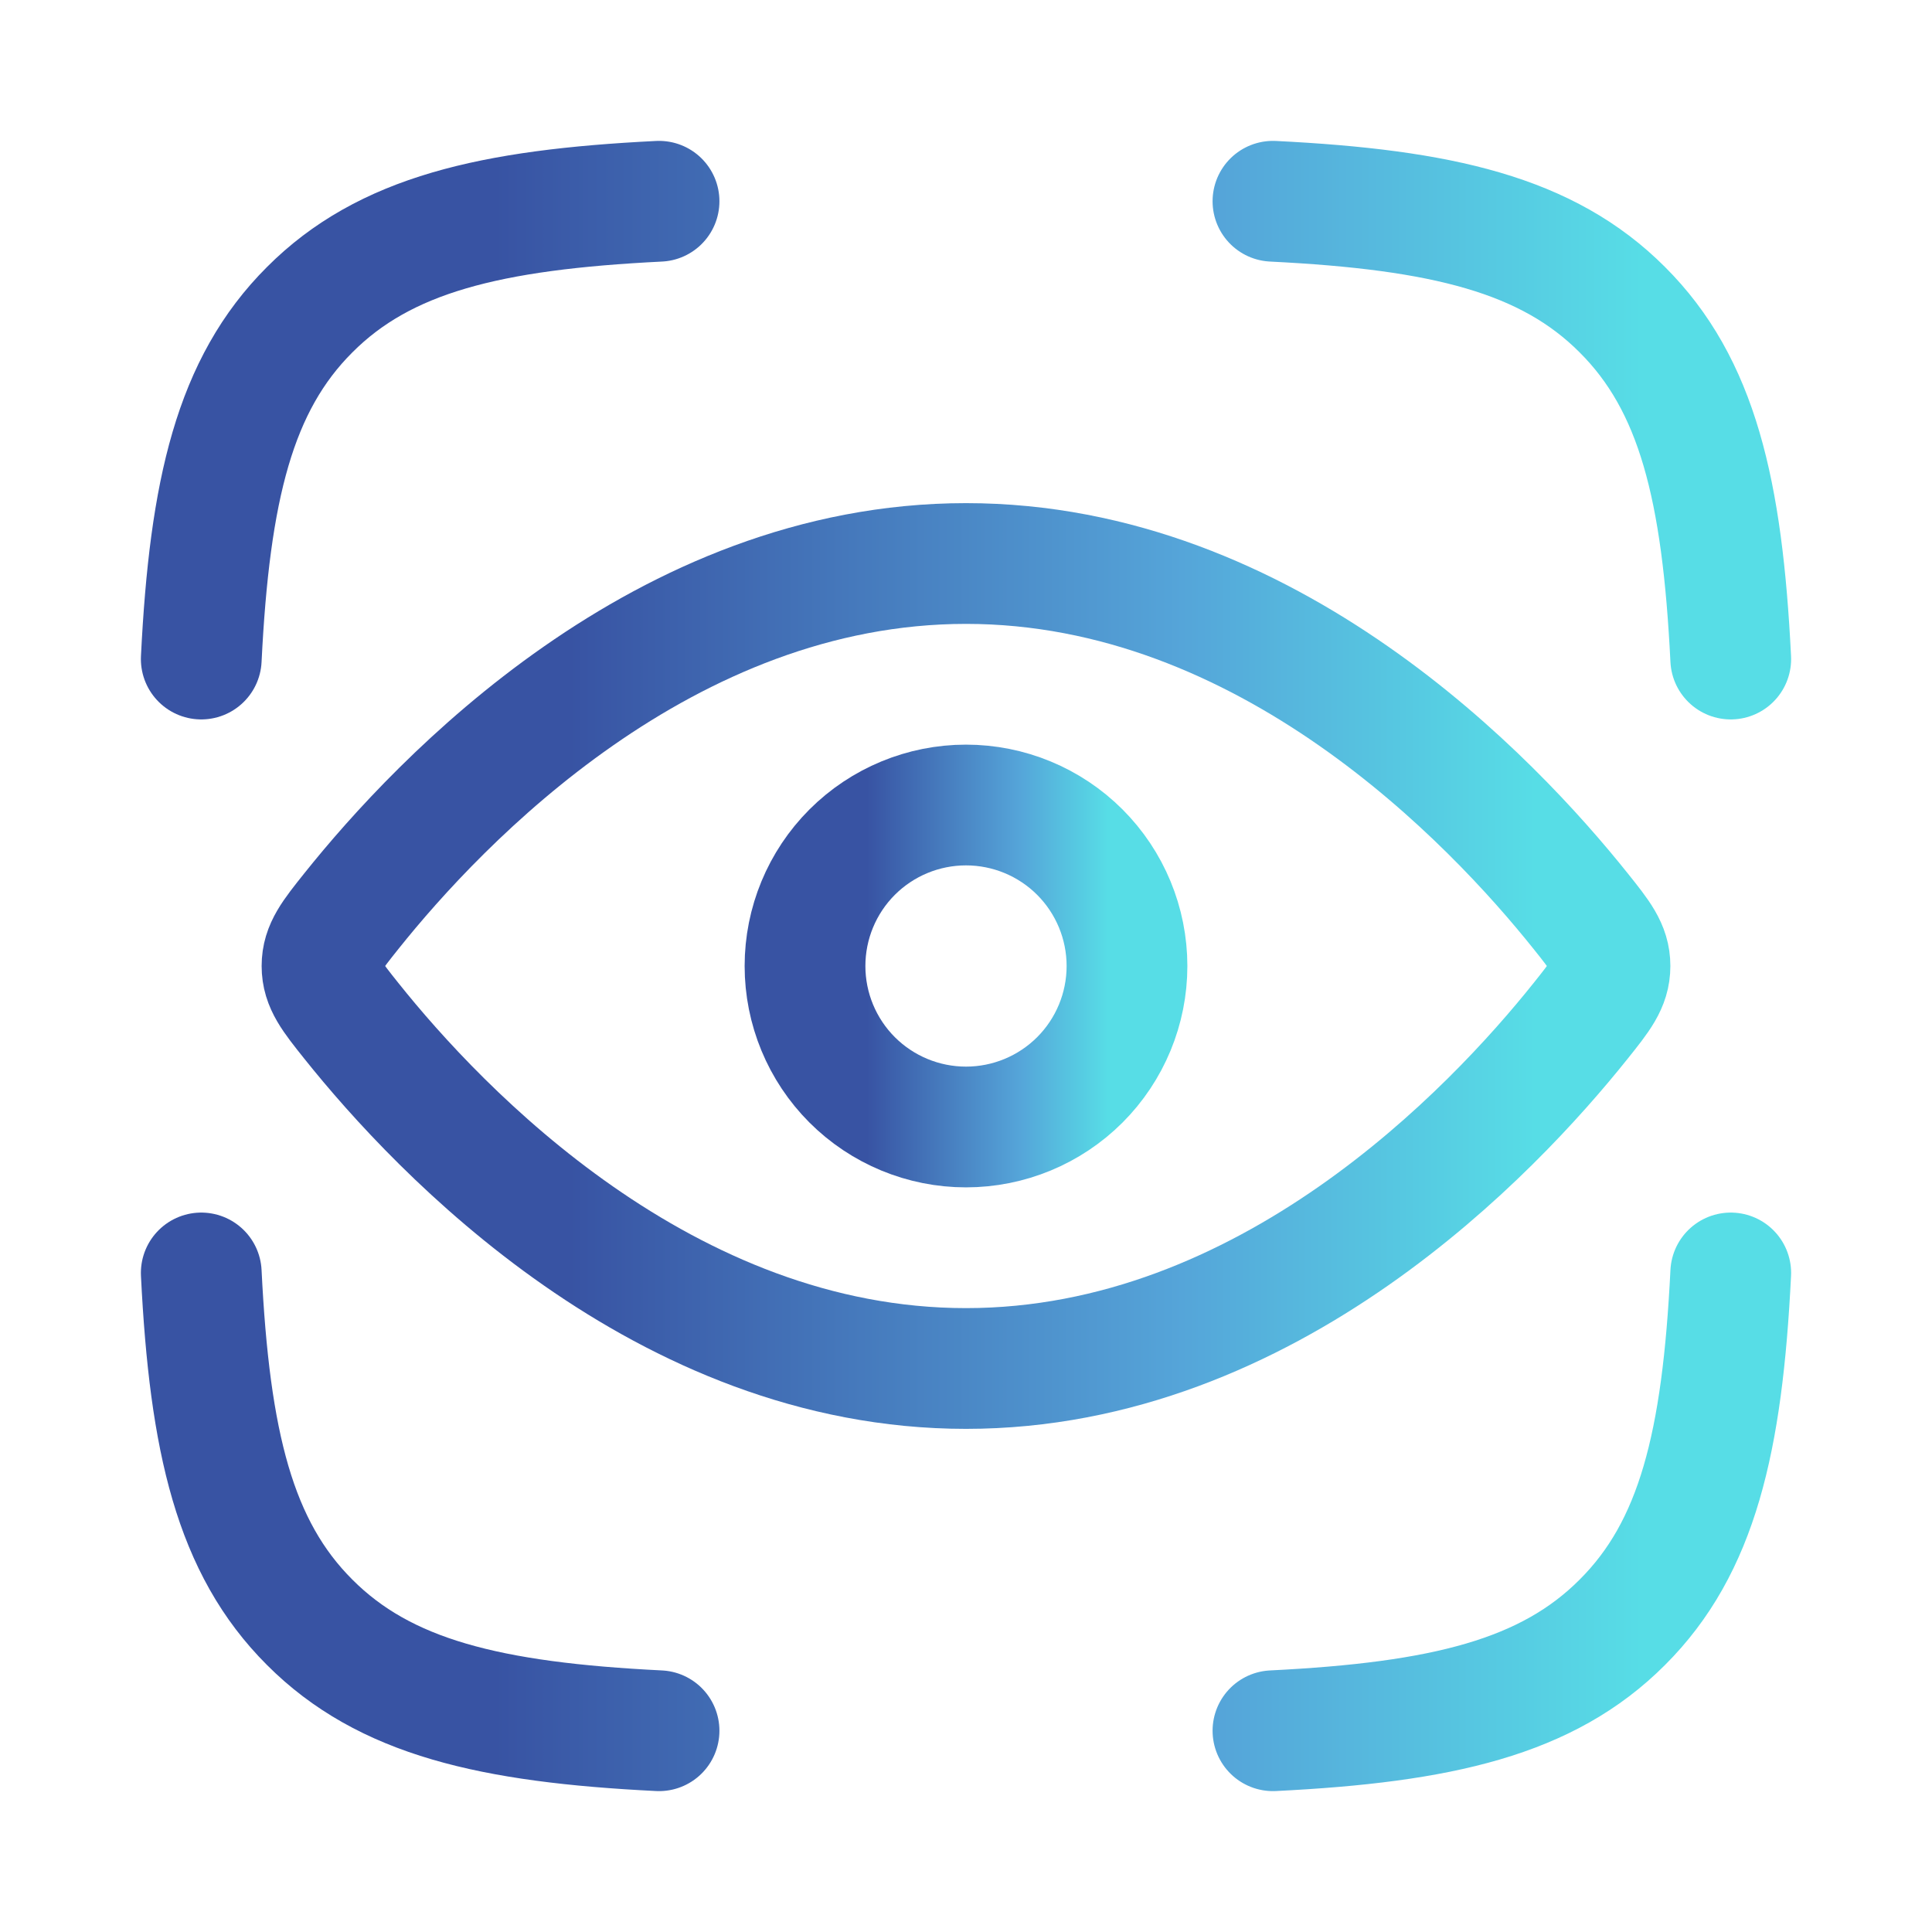 <svg width="58" height="58" viewBox="0 0 58 58" fill="none" xmlns="http://www.w3.org/2000/svg">
<path d="M6.042 19.785C6.293 14.71 7.045 11.544 9.297 9.297C11.544 7.045 14.71 6.293 19.785 6.042M51.958 19.785C51.707 14.71 50.956 11.544 48.703 9.297C46.456 7.045 43.29 6.293 38.215 6.042M38.215 51.958C43.29 51.707 46.456 50.955 48.703 48.703C50.956 46.456 51.707 43.29 51.958 38.215M19.785 51.958C14.71 51.707 11.544 50.955 9.297 48.703C7.045 46.456 6.293 43.29 6.042 38.215" stroke="url(#paint0_linear_320_13015)" stroke-width="3.625" stroke-linecap="round" stroke-linejoin="round"/>
<path d="M47.451 27.352C48.039 28.087 48.333 28.456 48.333 29C48.333 29.544 48.039 29.913 47.451 30.648C44.81 33.954 38.065 41.083 29 41.083C19.935 41.083 13.19 33.954 10.549 30.648C9.962 29.913 9.667 29.544 9.667 29C9.667 28.456 9.962 28.087 10.549 27.352C13.19 24.046 19.935 16.917 29 16.917C38.065 16.917 44.81 24.046 47.451 27.352Z" stroke="url(#paint1_linear_320_13015)" stroke-width="3.625"/>
<path d="M33.833 29C33.833 27.718 33.324 26.489 32.418 25.582C31.511 24.676 30.282 24.167 29 24.167C27.718 24.167 26.489 24.676 25.582 25.582C24.676 26.489 24.167 27.718 24.167 29C24.167 30.282 24.676 31.511 25.582 32.418C26.489 33.324 27.718 33.833 29 33.833C30.282 33.833 31.511 33.324 32.418 32.418C33.324 31.511 33.833 30.282 33.833 29Z" stroke="url(#paint2_linear_320_13015)" stroke-width="3.625"/>
<defs>
<linearGradient id="paint0_linear_320_13015" x1="6.042" y1="29" x2="51.958" y2="29" gradientUnits="userSpaceOnUse">
<stop offset="0.192" stop-color="#3853A3"/>
<stop offset="0.668" stop-color="#55A5D9"/>
<stop offset="0.942" stop-color="#57DDE6"/>
</linearGradient>
<linearGradient id="paint1_linear_320_13015" x1="9.667" y1="29" x2="48.333" y2="29" gradientUnits="userSpaceOnUse">
<stop offset="0.192" stop-color="#3853A3"/>
<stop offset="0.668" stop-color="#55A5D9"/>
<stop offset="0.942" stop-color="#57DDE6"/>
</linearGradient>
<linearGradient id="paint2_linear_320_13015" x1="24.167" y1="29" x2="33.833" y2="29" gradientUnits="userSpaceOnUse">
<stop offset="0.192" stop-color="#3853A3"/>
<stop offset="0.668" stop-color="#55A5D9"/>
<stop offset="0.942" stop-color="#57DDE6"/>
</linearGradient>
</defs>
</svg>
